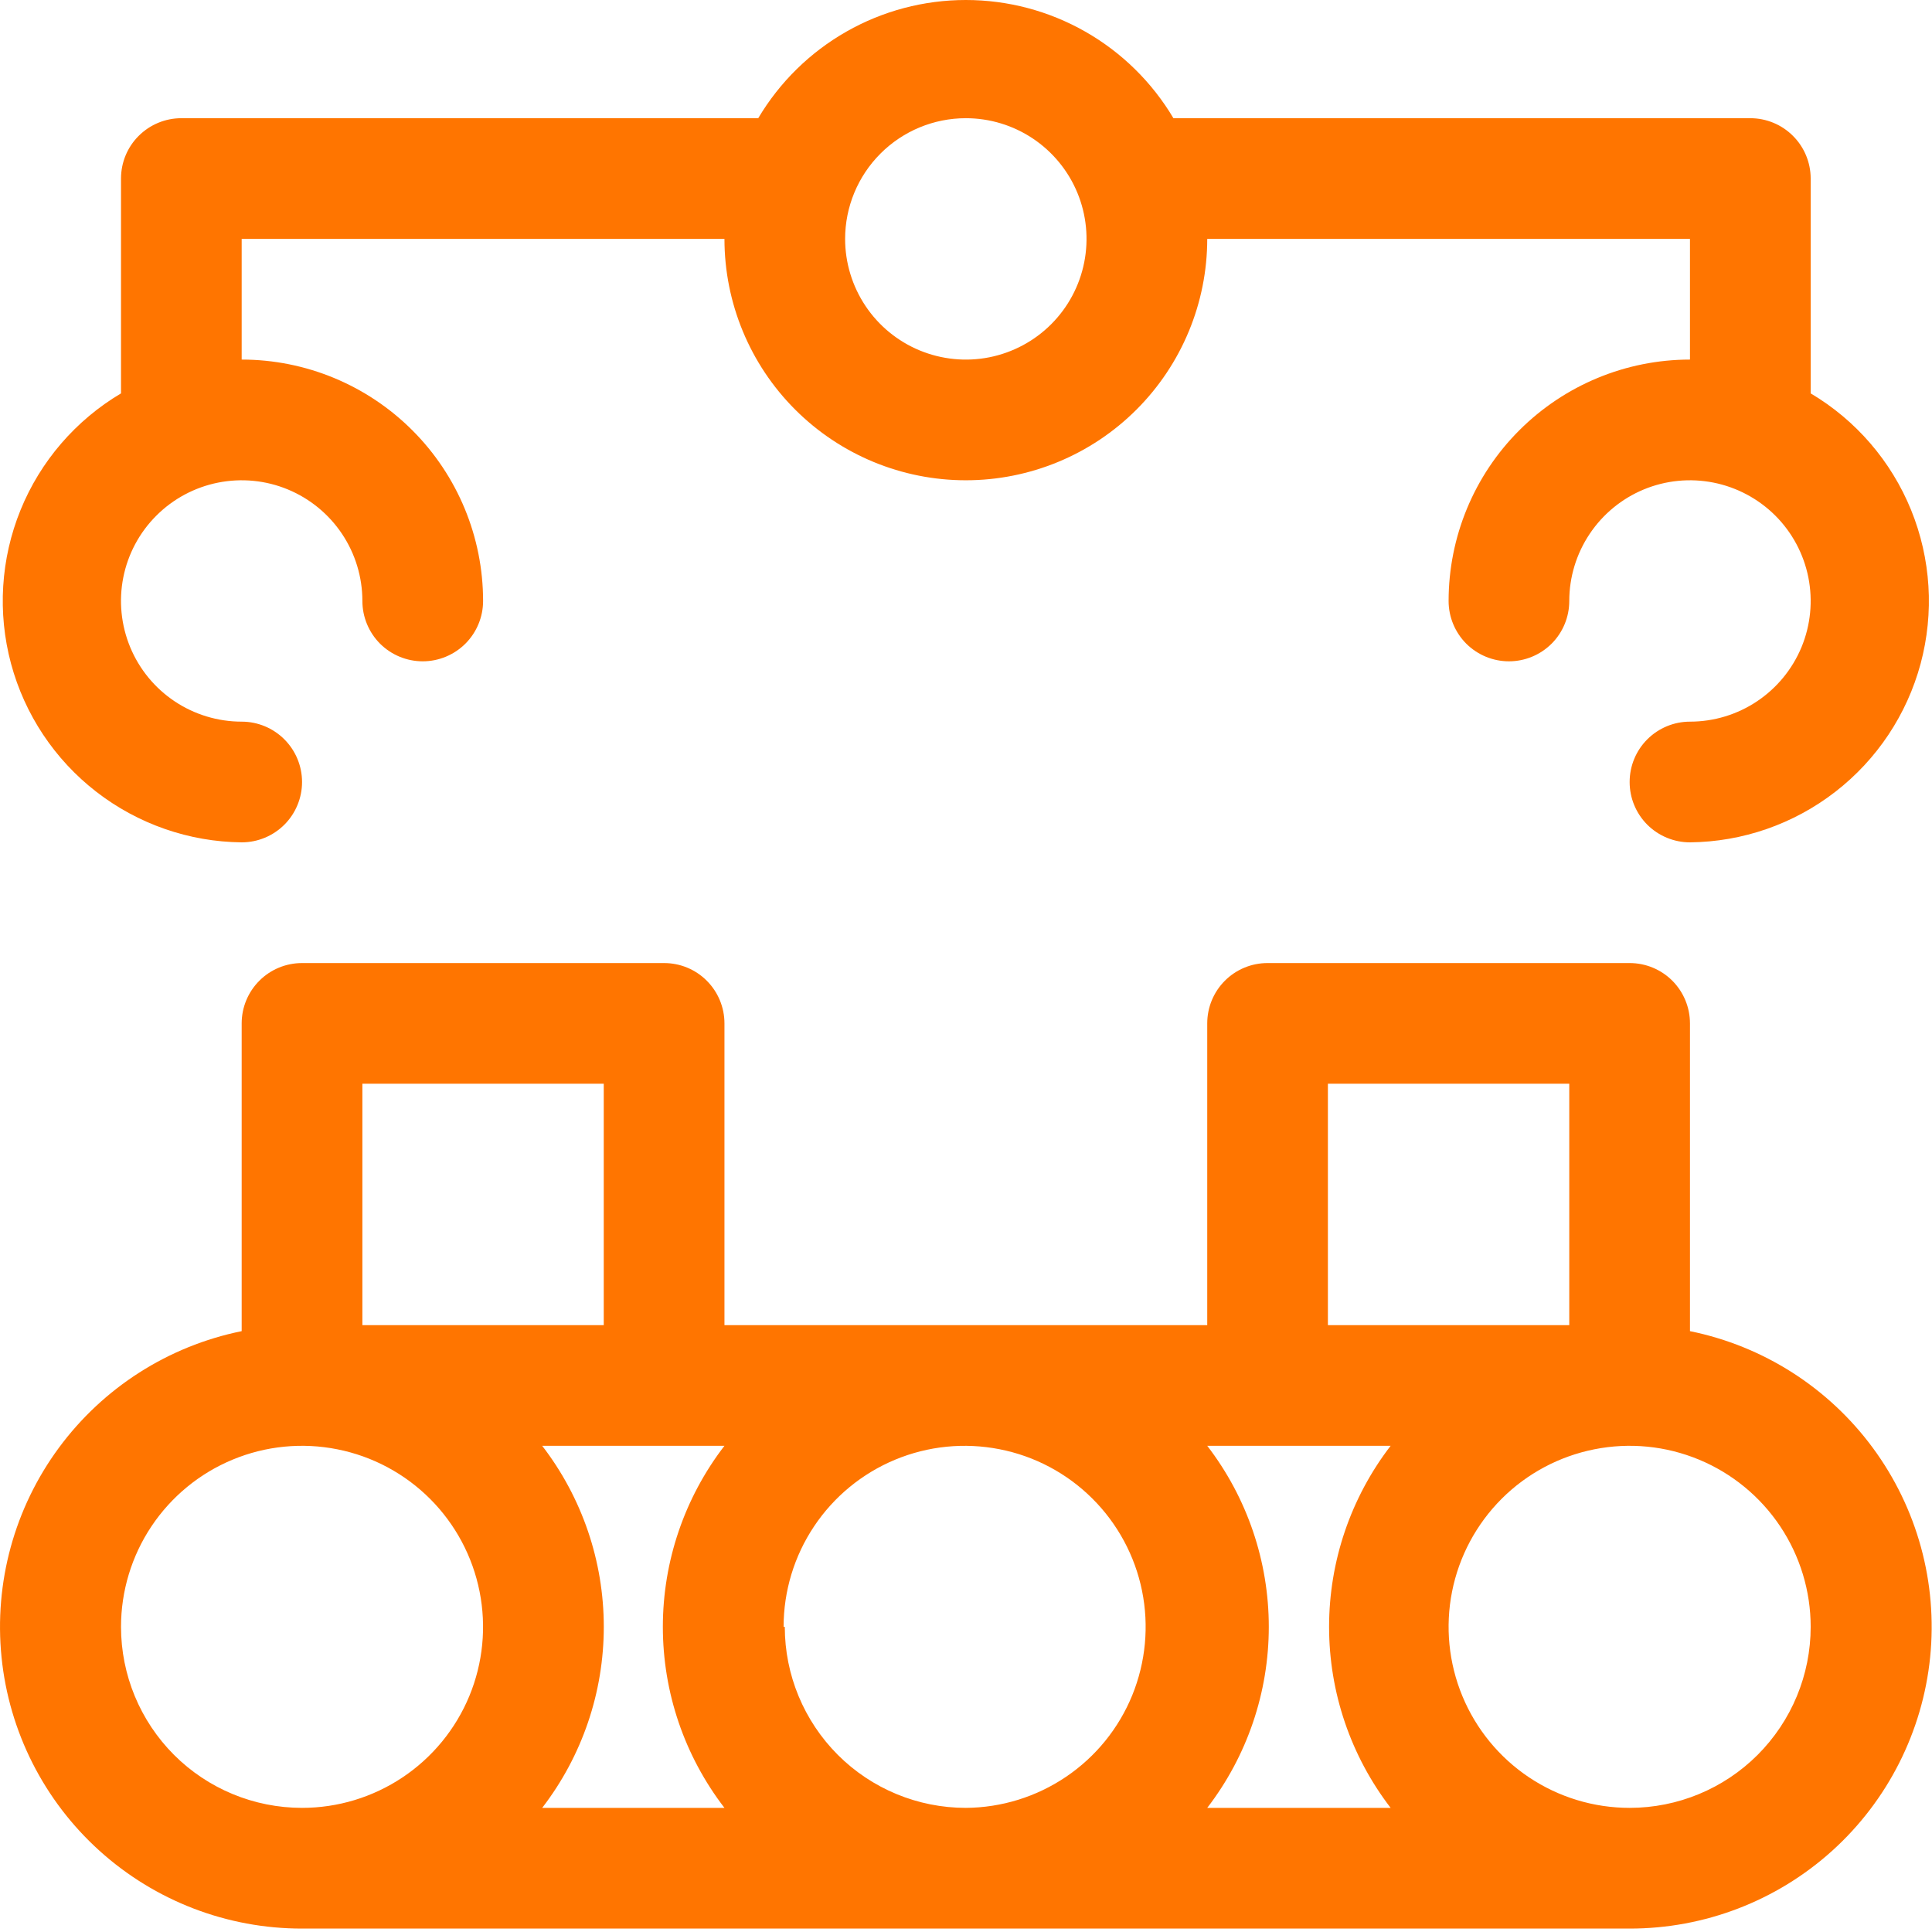 <svg width="44" height="44" viewBox="0 0 44 44" fill="none" xmlns="http://www.w3.org/2000/svg">
<path d="M38.488 30.316V23.307C38.488 22.942 38.343 22.593 38.086 22.335C37.828 22.077 37.478 21.933 37.114 21.933H28.868C28.503 21.933 28.154 22.077 27.896 22.335C27.638 22.593 27.494 22.942 27.494 23.307V30.179H16.499V23.307C16.499 22.942 16.354 22.593 16.096 22.335C15.839 22.077 15.489 21.933 15.124 21.933H6.879C6.514 21.933 6.165 22.077 5.907 22.335C5.649 22.593 5.504 22.942 5.504 23.307V30.316C3.834 30.655 2.35 31.603 1.339 32.975C0.328 34.347 -0.136 36.045 0.035 37.741C0.206 39.436 1.001 41.008 2.266 42.15C3.531 43.292 5.174 43.924 6.879 43.922H37.114C38.818 43.924 40.462 43.292 41.727 42.15C42.991 41.008 43.786 39.436 43.958 37.741C44.129 36.045 43.664 34.347 42.653 32.975C41.642 31.603 40.158 30.655 38.488 30.316ZM16.499 32.927C15.589 34.109 15.096 35.559 15.096 37.05C15.096 38.542 15.589 39.991 16.499 41.173H12.348C13.258 39.991 13.751 38.542 13.751 37.05C13.751 35.559 13.258 34.109 12.348 32.927H16.499ZM17.846 37.05C17.846 36.236 18.087 35.44 18.539 34.763C18.991 34.085 19.633 33.557 20.385 33.244C21.136 32.931 21.964 32.848 22.763 33.005C23.562 33.161 24.297 33.551 24.874 34.125C25.452 34.699 25.847 35.431 26.009 36.229C26.171 37.027 26.093 37.855 25.786 38.609C25.478 39.363 24.954 40.009 24.279 40.465C23.605 40.921 22.81 41.168 21.996 41.173C20.903 41.173 19.854 40.739 19.081 39.966C18.308 39.192 17.873 38.144 17.873 37.05H17.846ZM27.494 32.927H31.671C30.762 34.109 30.269 35.559 30.269 37.05C30.269 38.542 30.762 39.991 31.671 41.173H27.494C28.403 39.991 28.896 38.542 28.896 37.05C28.896 35.559 28.403 34.109 27.494 32.927ZM30.242 24.681H35.739V30.179H30.242V24.681ZM8.253 24.681H13.75V30.179H8.253V24.681ZM2.756 37.05C2.756 36.235 2.997 35.438 3.45 34.76C3.903 34.082 4.547 33.553 5.301 33.241C6.054 32.929 6.883 32.847 7.683 33.007C8.483 33.166 9.217 33.558 9.794 34.135C10.371 34.712 10.763 35.446 10.922 36.246C11.081 37.046 11 37.875 10.688 38.628C10.376 39.381 9.847 40.025 9.169 40.478C8.491 40.931 7.694 41.173 6.879 41.173C5.785 41.173 4.736 40.739 3.963 39.966C3.19 39.192 2.756 38.144 2.756 37.05ZM37.114 41.173C36.298 41.173 35.501 40.931 34.823 40.478C34.145 40.025 33.617 39.381 33.305 38.628C32.993 37.875 32.911 37.046 33.07 36.246C33.229 35.446 33.622 34.712 34.198 34.135C34.775 33.558 35.51 33.166 36.309 33.007C37.109 32.847 37.938 32.929 38.691 33.241C39.445 33.553 40.089 34.082 40.542 34.76C40.995 35.438 41.237 36.235 41.237 37.05C41.237 38.144 40.802 39.192 40.029 39.966C39.256 40.739 38.207 41.173 37.114 41.173ZM5.504 19.184C5.869 19.184 6.218 19.039 6.476 18.782C6.734 18.524 6.879 18.174 6.879 17.81C6.879 17.445 6.734 17.096 6.476 16.838C6.218 16.58 5.869 16.435 5.504 16.435C4.961 16.435 4.429 16.274 3.977 15.972C3.525 15.67 3.173 15.241 2.965 14.739C2.757 14.236 2.702 13.684 2.808 13.15C2.914 12.617 3.176 12.127 3.561 11.743C3.945 11.359 4.435 11.097 4.968 10.991C5.501 10.885 6.054 10.939 6.556 11.147C7.058 11.355 7.488 11.708 7.79 12.16C8.092 12.612 8.253 13.143 8.253 13.687C8.253 14.051 8.398 14.401 8.655 14.659C8.913 14.916 9.263 15.061 9.627 15.061C9.992 15.061 10.341 14.916 10.599 14.659C10.857 14.401 11.002 14.051 11.002 13.687C11.002 12.229 10.422 10.83 9.391 9.8C8.36 8.769 6.962 8.189 5.504 8.189V5.441H16.499C16.499 6.899 17.078 8.297 18.109 9.328C19.14 10.359 20.538 10.938 21.996 10.938C23.454 10.938 24.852 10.359 25.883 9.328C26.914 8.297 27.494 6.899 27.494 5.441H38.488V8.189C37.03 8.189 35.632 8.769 34.601 9.8C33.57 10.83 32.991 12.229 32.991 13.687C32.991 14.051 33.136 14.401 33.393 14.659C33.651 14.916 34.001 15.061 34.365 15.061C34.73 15.061 35.079 14.916 35.337 14.659C35.595 14.401 35.739 14.051 35.739 13.687C35.739 13.143 35.901 12.612 36.203 12.16C36.505 11.708 36.934 11.355 37.436 11.147C37.938 10.939 38.491 10.885 39.024 10.991C39.557 11.097 40.047 11.359 40.432 11.743C40.816 12.127 41.078 12.617 41.184 13.15C41.29 13.684 41.236 14.236 41.028 14.739C40.819 15.241 40.467 15.67 40.015 15.972C39.563 16.274 39.032 16.435 38.488 16.435C38.124 16.435 37.774 16.58 37.516 16.838C37.258 17.096 37.114 17.445 37.114 17.81C37.114 18.174 37.258 18.524 37.516 18.782C37.774 19.039 38.124 19.184 38.488 19.184C39.688 19.172 40.851 18.767 41.799 18.032C42.747 17.298 43.429 16.273 43.741 15.114C44.052 13.955 43.976 12.727 43.524 11.615C43.072 10.504 42.269 9.571 41.237 8.959V4.066C41.237 3.702 41.092 3.352 40.834 3.095C40.577 2.837 40.227 2.692 39.862 2.692H26.724C26.237 1.872 25.545 1.192 24.716 0.72C23.887 0.248 22.95 0 21.996 0C21.042 0 20.105 0.248 19.276 0.72C18.447 1.192 17.755 1.872 17.268 2.692H4.13C3.765 2.692 3.416 2.837 3.158 3.095C2.9 3.352 2.756 3.702 2.756 4.066V8.959C1.724 9.571 0.92 10.504 0.468 11.615C0.016 12.727 -0.06 13.955 0.251 15.114C0.563 16.273 1.245 17.298 2.193 18.032C3.142 18.767 4.305 19.172 5.504 19.184ZM21.996 2.692C22.54 2.692 23.071 2.853 23.523 3.155C23.975 3.457 24.328 3.887 24.536 4.389C24.744 4.891 24.798 5.444 24.692 5.977C24.586 6.51 24.324 7 23.94 7.384C23.555 7.769 23.066 8.03 22.532 8.137C21.999 8.243 21.447 8.188 20.944 7.98C20.442 7.772 20.013 7.42 19.711 6.968C19.409 6.516 19.247 5.984 19.247 5.441C19.247 4.712 19.537 4.013 20.053 3.497C20.568 2.982 21.267 2.692 21.996 2.692Z" fill="#FF7500"/>
</svg>
